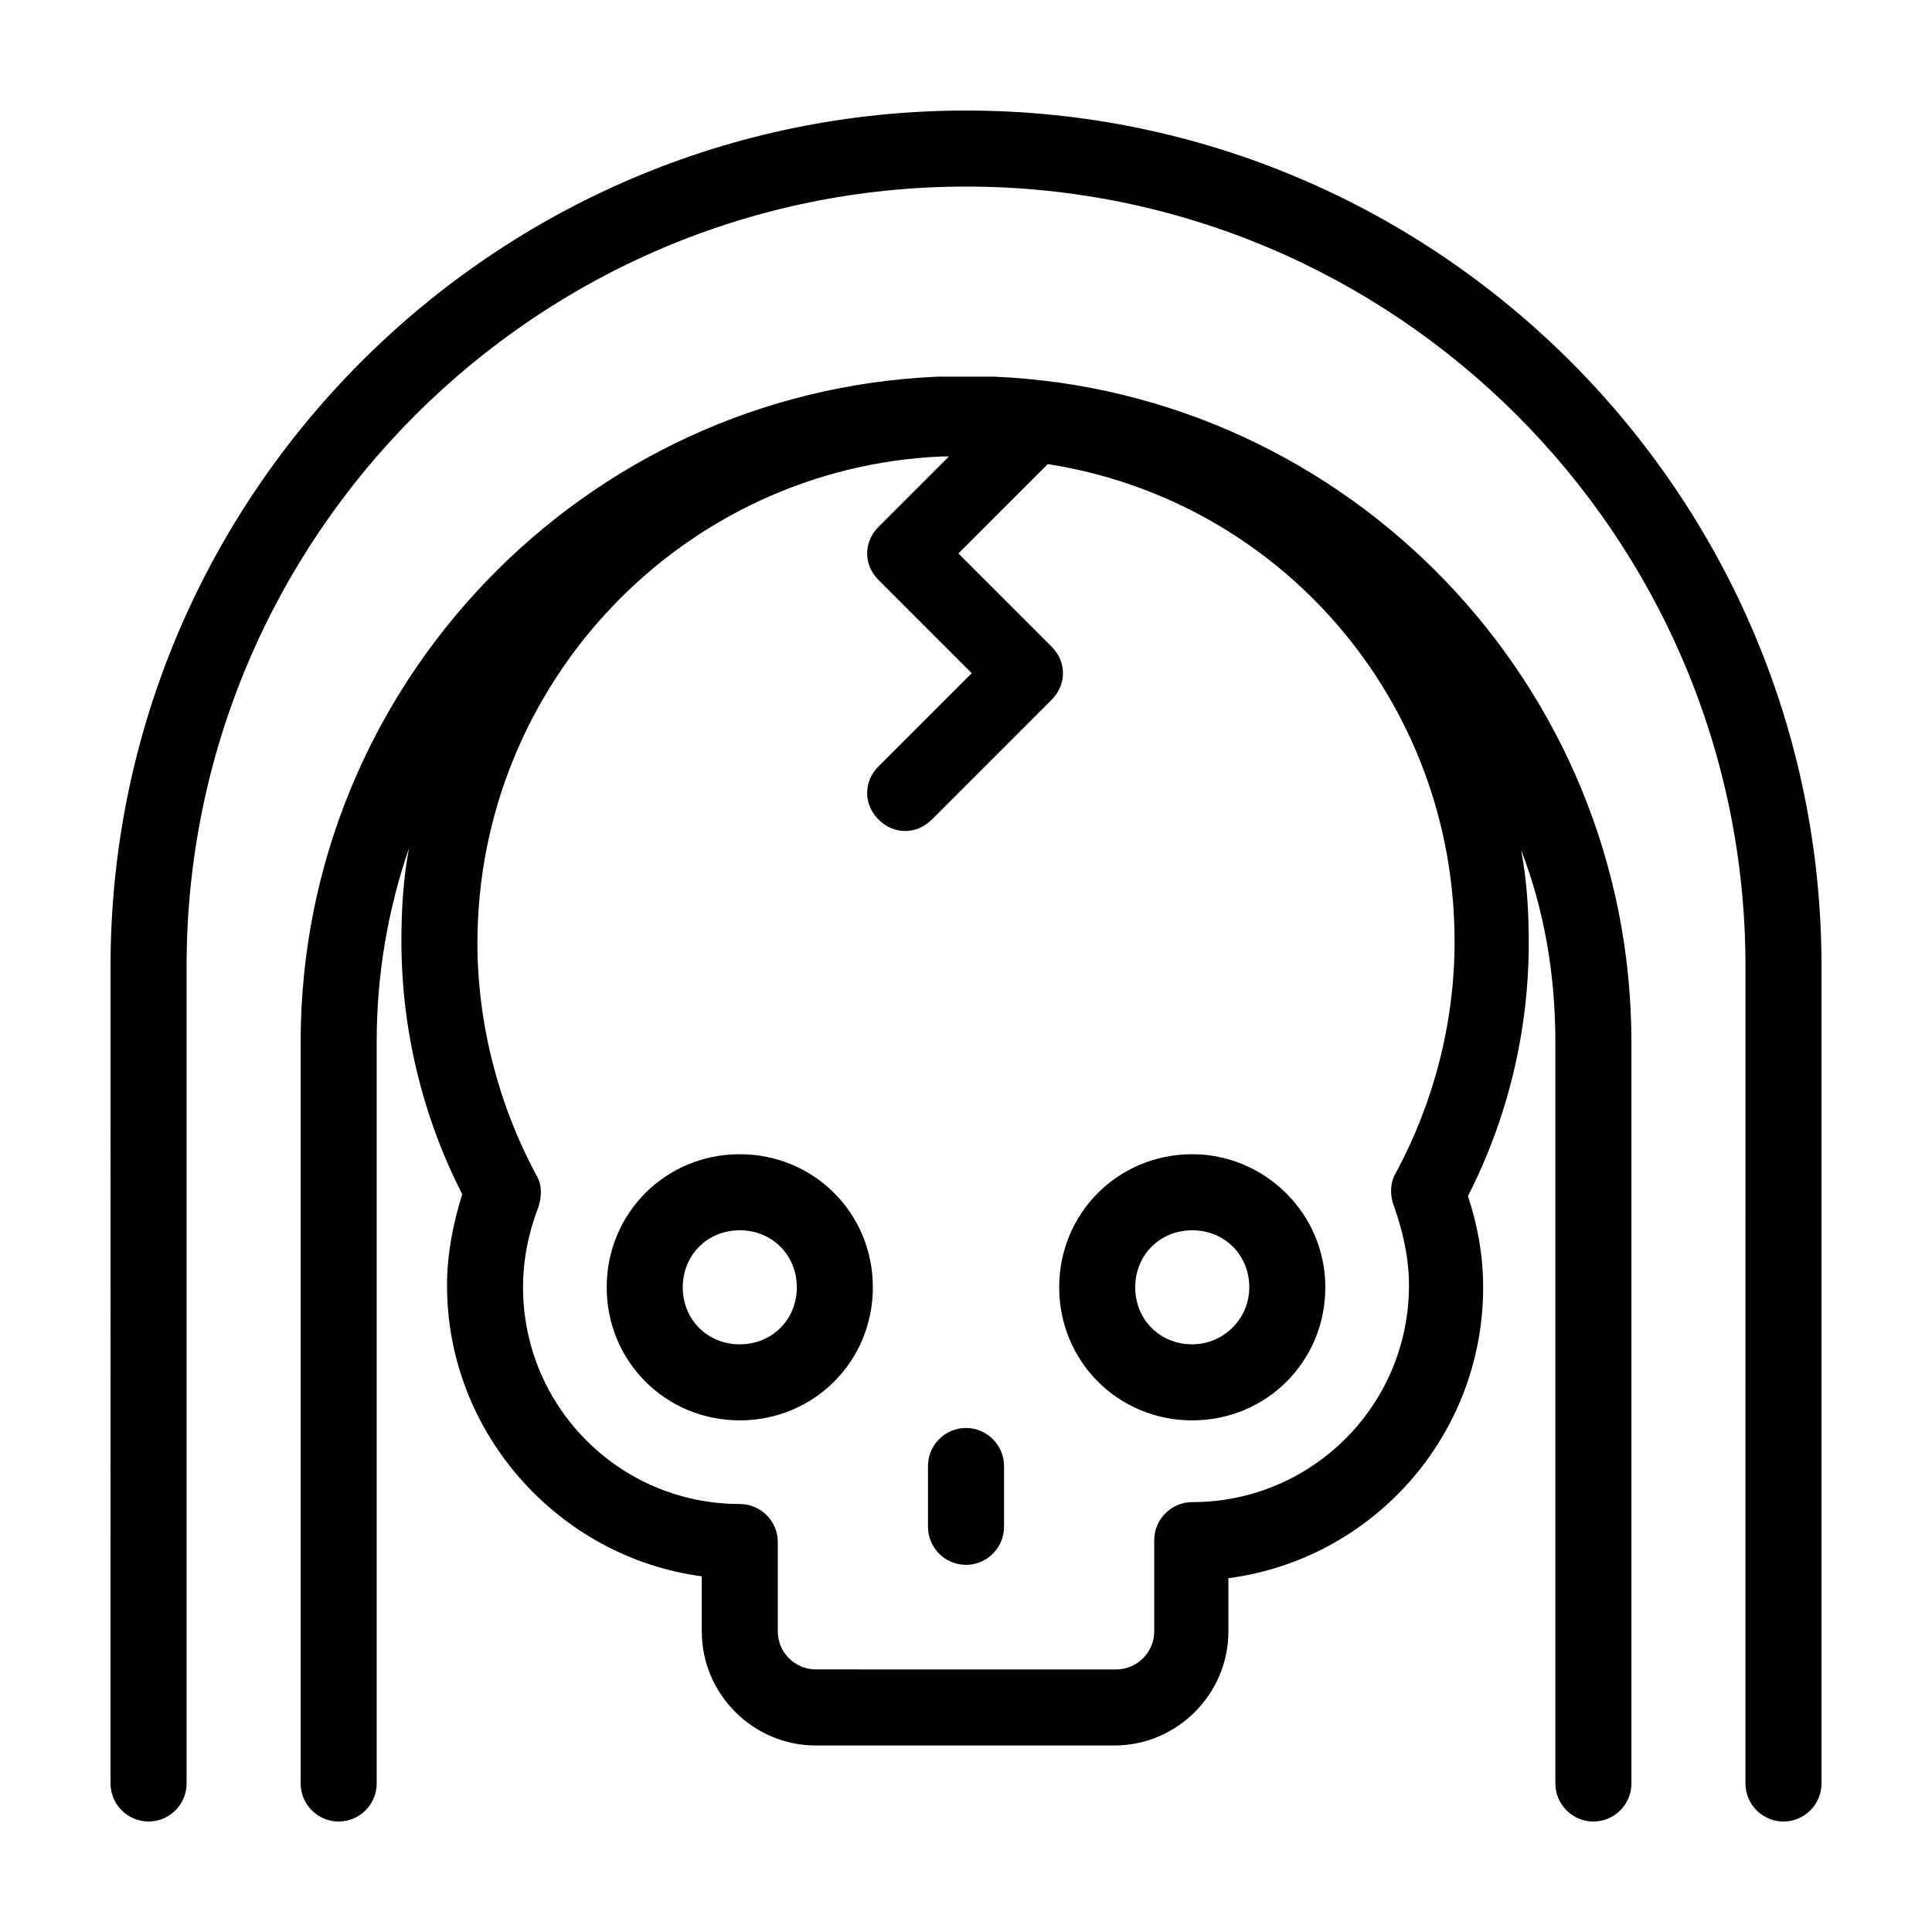 <?xml version="1.0" encoding="UTF-8"?>
<!-- The Best Svg Icon site in the world: iconSvg.co, Visit us! https://iconsvg.co -->
<svg fill="#000000" width="800px" height="800px" version="1.1" viewBox="144 144 512 512" xmlns="http://www.w3.org/2000/svg">
 <path d="m340.05 449.88c-19.648 0-35.266 15.617-35.266 35.266s15.617 35.266 35.266 35.266 35.266-15.617 35.266-35.266-15.617-35.266-35.266-35.266zm0 50.383c-8.566 0-15.113-6.551-15.113-15.113 0-8.566 6.551-15.113 15.113-15.113 8.566 0 15.113 6.551 15.113 15.113s-6.551 15.113-15.113 15.113zm119.91-50.383c-19.648 0-35.266 15.617-35.266 35.266s15.617 35.266 35.266 35.266 35.266-15.617 35.266-35.266-16.121-35.266-35.266-35.266zm0 50.383c-8.566 0-15.113-6.551-15.113-15.113 0-8.566 6.551-15.113 15.113-15.113 8.566 0 15.113 6.551 15.113 15.113s-7.055 15.113-15.113 15.113zm-49.879 32.242v16.121c0 5.543-4.535 10.078-10.078 10.078-5.543 0-10.078-4.535-10.078-10.078v-16.121c0-5.543 4.535-10.078 10.078-10.078 5.543 0.004 10.078 4.535 10.078 10.078zm216.64-132.5v216.64c0 5.543-4.535 10.078-10.078 10.078-5.543 0-10.078-4.535-10.078-10.078l0.004-216.64c0-113.86-92.699-206.56-206.56-206.56-113.86 0-206.56 92.699-206.56 206.56v216.64c0 5.543-4.535 10.078-10.078 10.078s-10.078-4.535-10.078-10.078l0.004-216.64c0-124.95 101.77-226.71 226.71-226.71 124.94 0 226.71 101.77 226.71 226.71zm-219.16-156.18h-7.559-7.559c-93.703 4.031-168.77 81.617-168.77 176.34v196.48c0 5.543 4.535 10.078 10.078 10.078 5.543 0 10.078-4.535 10.078-10.078l-0.004-196.48c0-18.137 3.023-35.266 8.566-51.387-1.512 8.062-2.016 16.121-2.016 24.688 0 23.176 5.543 46.352 16.121 67.008-2.519 8.062-4.031 16.121-4.031 24.184 0 39.297 29.727 72.043 67.512 77.082v14.605c0 16.625 13.602 30.23 30.23 30.23h79.098c16.625 0 30.23-13.602 30.23-30.23v-14.105c38.289-5.039 67.512-37.785 67.512-77.082 0-8.566-1.512-16.625-4.031-24.184 10.578-20.656 16.121-43.832 16.121-67.008 0-8.566-0.504-16.625-2.016-24.688 6.043 15.617 9.066 32.75 9.066 50.887v196.48c0 5.543 4.535 10.078 10.078 10.078 5.543 0 10.078-4.535 10.078-10.078l-0.004-196.48c0-94.719-75.066-172.3-168.78-176.34zm105.8 219.66c2.519 7.055 4.031 14.105 4.031 21.16 0 31.738-25.695 57.434-57.434 57.434-5.543 0-10.078 4.535-10.078 10.078v24.184c0 5.543-4.535 10.078-10.078 10.078l-79.598-0.004c-5.543 0-10.078-4.535-10.078-10.078v-23.68c0-5.543-4.535-10.078-10.078-10.078-31.738 0-57.434-25.695-57.434-57.434 0-7.559 1.512-14.609 4.031-21.16 1.008-3.023 1.008-6.047-0.504-8.566-10.078-18.641-15.617-40.305-15.617-61.465 0-69.023 54.41-125.95 122.93-128.98h2.016l-18.641 18.641c-4.031 4.031-4.031 10.078 0 14.105l24.688 24.688-24.688 24.688c-4.031 4.031-4.031 10.078 0 14.105 2.016 2.016 4.535 3.023 7.055 3.023 2.519 0 5.039-1.008 7.055-3.023l31.738-31.738c4.031-4.031 4.031-10.078 0-14.105l-24.688-24.688 23.68-23.68c61.465 9.582 107.81 62.48 107.81 126.46 0 21.664-5.543 42.824-15.617 61.465-1.512 2.519-1.512 6.047-0.504 8.562z"/>
</svg>